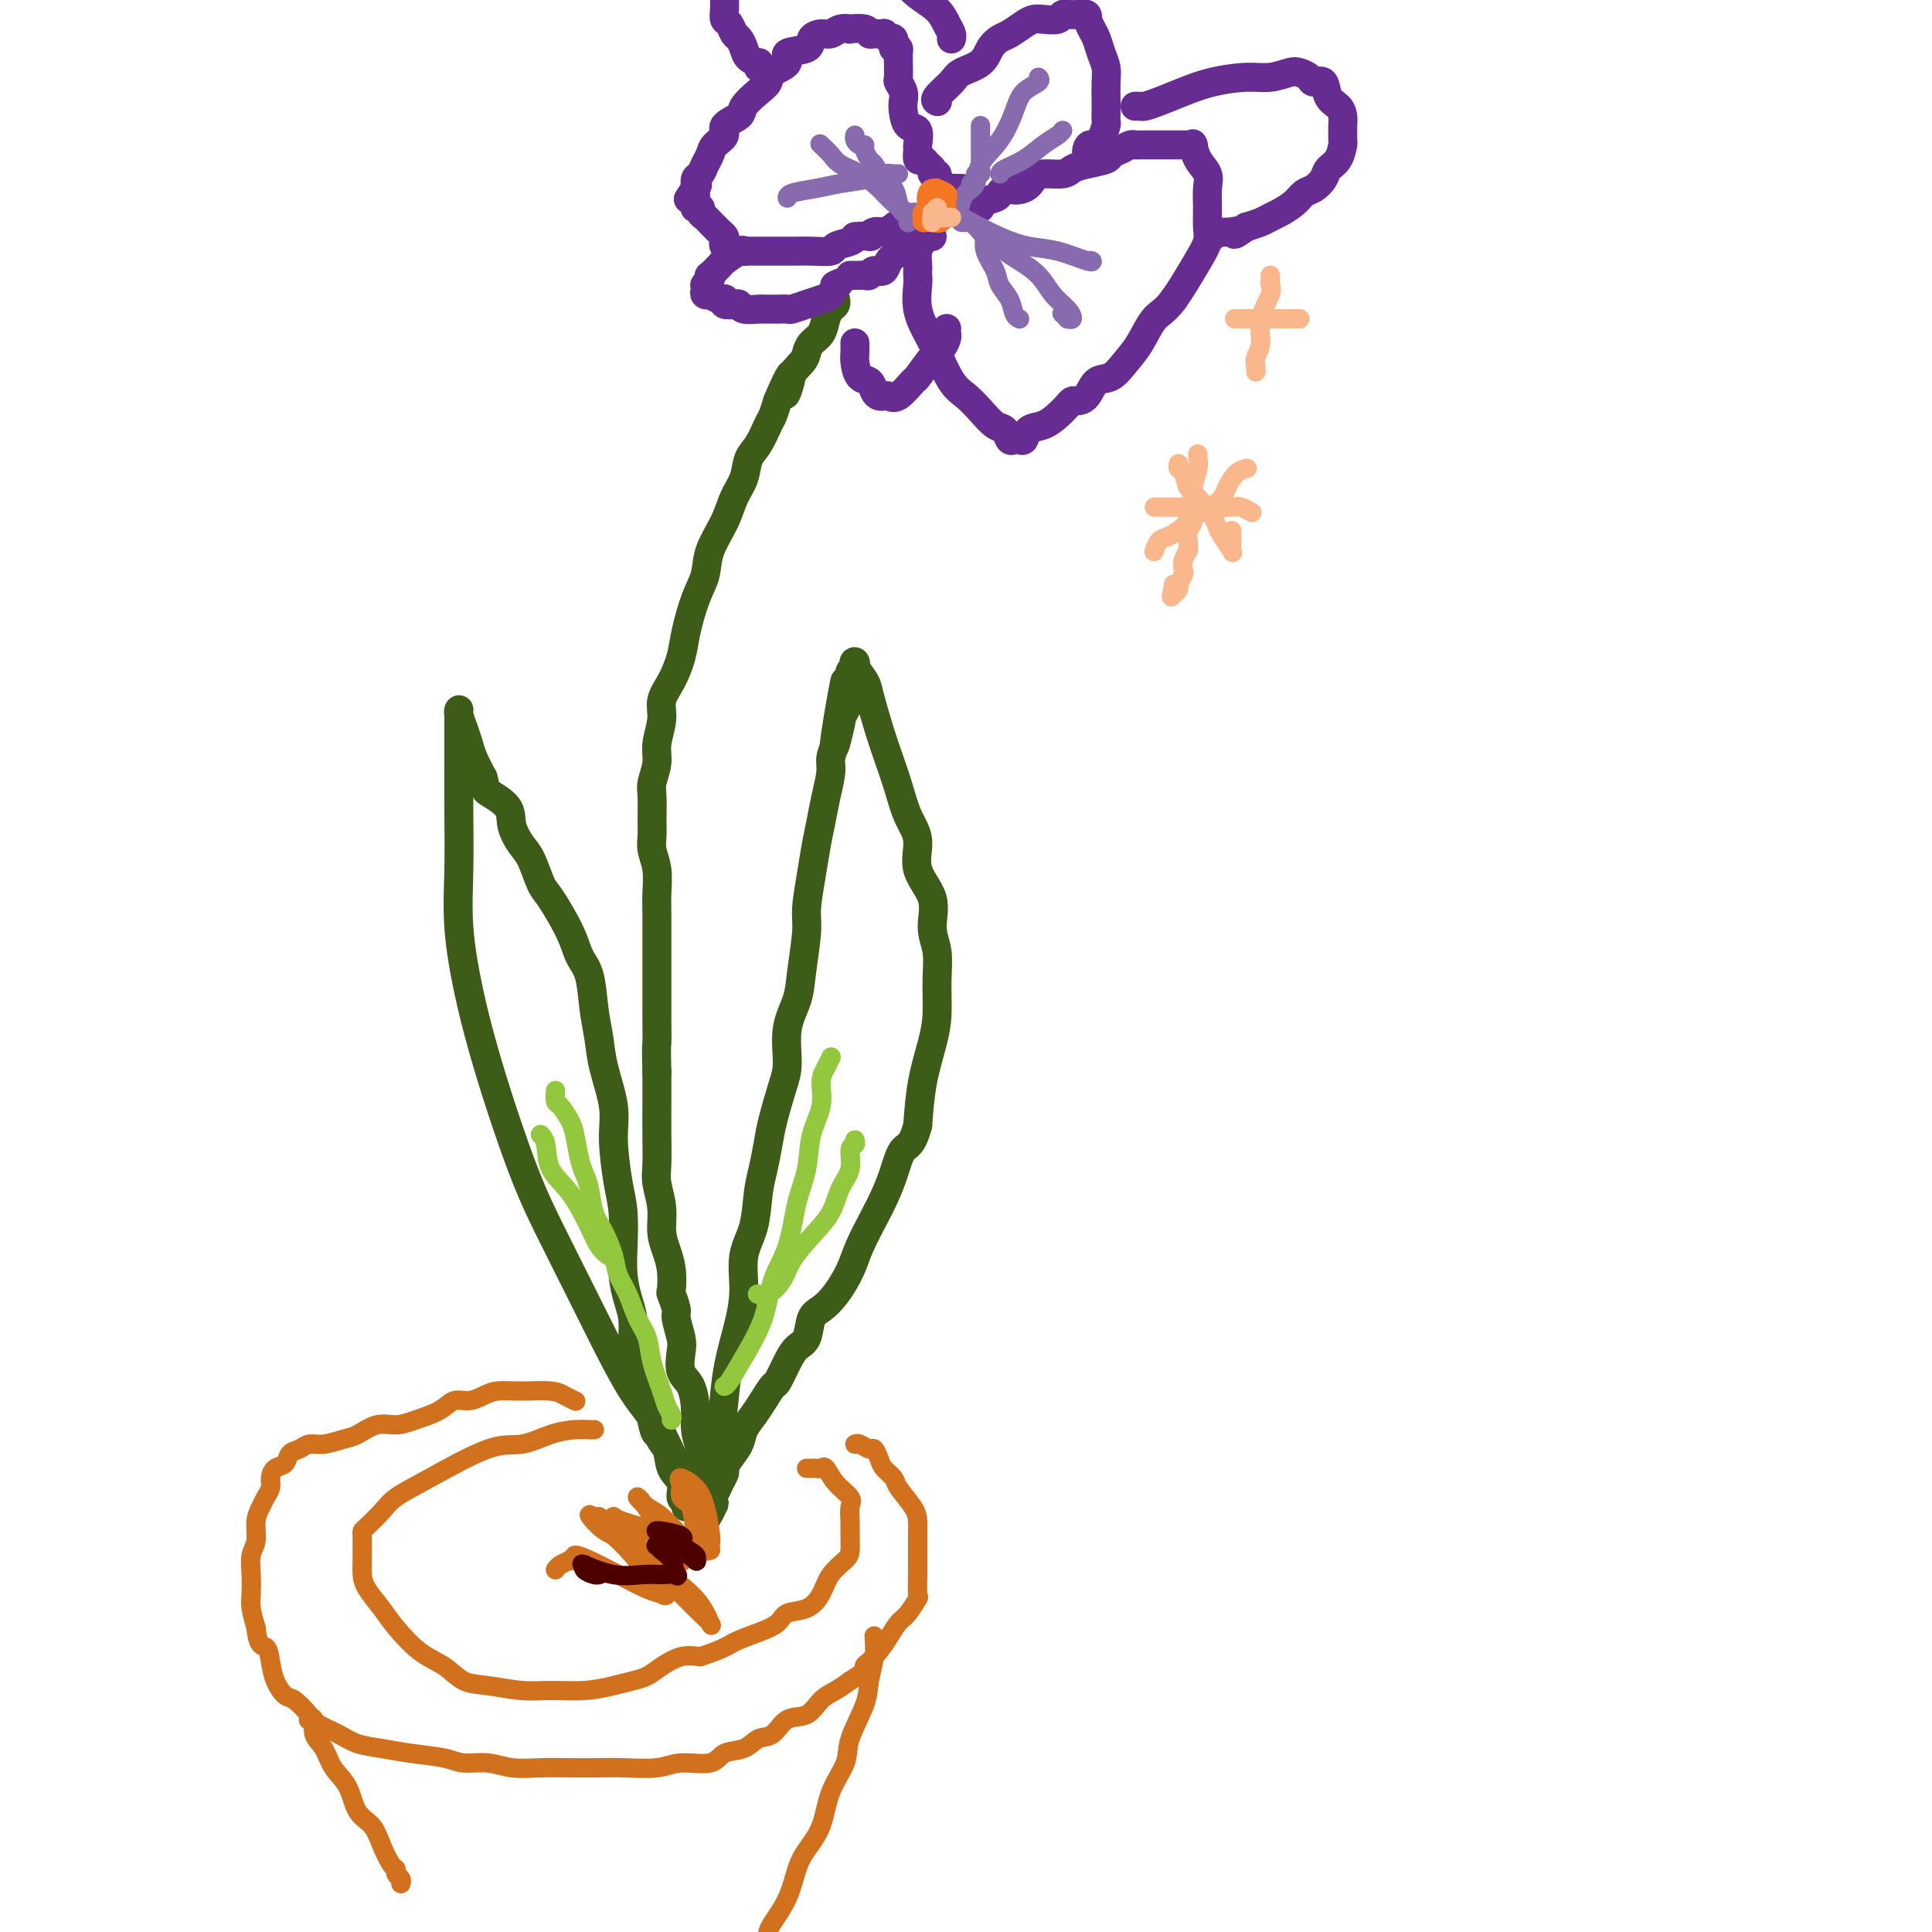 <svg viewBox='0 0 400 400' version='1.1' xmlns='http://www.w3.org/2000/svg' xmlns:xlink='http://www.w3.org/1999/xlink'><g fill='none' stroke='#3D5C18' stroke-width='6' stroke-linecap='round' stroke-linejoin='round'><path d='M145,317c0.001,-0.070 0.002,-0.140 0,0c-0.002,0.140 -0.008,0.489 0,0c0.008,-0.489 0.031,-1.815 0,-3c-0.031,-1.185 -0.114,-2.229 -1,-4c-0.886,-1.771 -2.573,-4.271 -4,-7c-1.427,-2.729 -2.593,-5.689 -4,-8c-1.407,-2.311 -3.053,-3.973 -5,-7c-1.947,-3.027 -4.194,-7.420 -6,-11c-1.806,-3.580 -3.172,-6.347 -5,-10c-1.828,-3.653 -4.117,-8.193 -6,-12c-1.883,-3.807 -3.360,-6.880 -5,-11c-1.640,-4.120 -3.445,-9.286 -5,-14c-1.555,-4.714 -2.862,-8.977 -4,-13c-1.138,-4.023 -2.109,-7.807 -3,-12c-0.891,-4.193 -1.703,-8.795 -2,-13c-0.297,-4.205 -0.080,-8.013 0,-12c0.080,-3.987 0.021,-8.154 0,-12c-0.021,-3.846 -0.005,-7.371 0,-10c0.005,-2.629 0.001,-4.363 0,-6c-0.001,-1.637 0.003,-3.176 0,-4c-0.003,-0.824 -0.012,-0.933 0,-1c0.012,-0.067 0.044,-0.090 0,0c-0.044,0.090 -0.164,0.295 0,1c0.164,0.705 0.611,1.911 1,3c0.389,1.089 0.720,2.063 1,3c0.280,0.937 0.509,1.839 1,3c0.491,1.161 1.246,2.580 2,4'/><path d='M100,161c0.767,2.558 0.183,2.454 1,3c0.817,0.546 3.034,1.743 4,3c0.966,1.257 0.679,2.573 1,4c0.321,1.427 1.248,2.965 2,4c0.752,1.035 1.328,1.568 2,3c0.672,1.432 1.441,3.762 2,5c0.559,1.238 0.909,1.383 2,3c1.091,1.617 2.923,4.707 4,7c1.077,2.293 1.401,3.789 2,5c0.599,1.211 1.475,2.136 2,4c0.525,1.864 0.700,4.668 1,7c0.300,2.332 0.724,4.192 1,6c0.276,1.808 0.403,3.566 1,6c0.597,2.434 1.663,5.546 2,8c0.337,2.454 -0.054,4.252 0,7c0.054,2.748 0.553,6.447 1,9c0.447,2.553 0.841,3.960 1,6c0.159,2.040 0.081,4.714 0,7c-0.081,2.286 -0.165,4.185 0,6c0.165,1.815 0.580,3.547 1,5c0.420,1.453 0.845,2.627 1,4c0.155,1.373 0.041,2.946 0,4c-0.041,1.054 -0.007,1.588 0,2c0.007,0.412 -0.012,0.702 0,1c0.012,0.298 0.055,0.604 0,1c-0.055,0.396 -0.208,0.882 0,1c0.208,0.118 0.777,-0.131 1,0c0.223,0.131 0.101,0.643 0,1c-0.101,0.357 -0.181,0.558 0,1c0.181,0.442 0.623,1.126 1,2c0.377,0.874 0.688,1.937 1,3'/><path d='M134,289c2.340,13.946 2.190,5.311 2,3c-0.190,-2.311 -0.420,1.703 0,4c0.420,2.297 1.489,2.877 2,4c0.511,1.123 0.463,2.788 1,4c0.537,1.212 1.661,1.971 2,3c0.339,1.029 -0.105,2.327 0,3c0.105,0.673 0.759,0.720 1,1c0.241,0.280 0.069,0.794 0,1c-0.069,0.206 -0.034,0.103 0,0'/><path d='M147,312c0.004,0.184 0.008,0.368 0,0c-0.008,-0.368 -0.027,-1.289 0,-2c0.027,-0.711 0.100,-1.212 0,-2c-0.100,-0.788 -0.374,-1.864 0,-4c0.374,-2.136 1.397,-5.331 2,-8c0.603,-2.669 0.787,-4.810 1,-7c0.213,-2.190 0.456,-4.428 1,-7c0.544,-2.572 1.388,-5.478 2,-8c0.612,-2.522 0.990,-4.658 1,-7c0.010,-2.342 -0.348,-4.888 0,-7c0.348,-2.112 1.402,-3.790 2,-6c0.598,-2.210 0.741,-4.951 1,-7c0.259,-2.049 0.634,-3.406 1,-5c0.366,-1.594 0.723,-3.426 1,-5c0.277,-1.574 0.473,-2.892 1,-5c0.527,-2.108 1.384,-5.007 2,-7c0.616,-1.993 0.992,-3.079 1,-5c0.008,-1.921 -0.353,-4.678 0,-7c0.353,-2.322 1.418,-4.209 2,-6c0.582,-1.791 0.681,-3.486 1,-6c0.319,-2.514 0.859,-5.848 1,-8c0.141,-2.152 -0.117,-3.123 0,-5c0.117,-1.877 0.610,-4.659 1,-7c0.390,-2.341 0.678,-4.240 1,-6c0.322,-1.760 0.677,-3.380 1,-5c0.323,-1.620 0.612,-3.238 1,-5c0.388,-1.762 0.874,-3.667 1,-5c0.126,-1.333 -0.107,-2.095 0,-3c0.107,-0.905 0.553,-1.952 1,-3'/><path d='M173,154c3.958,-24.784 0.854,-7.743 0,-2c-0.854,5.743 0.542,0.188 1,-2c0.458,-2.188 -0.020,-1.009 0,-1c0.020,0.009 0.540,-1.153 1,-2c0.460,-0.847 0.859,-1.378 1,-2c0.141,-0.622 0.024,-1.333 0,-2c-0.024,-0.667 0.044,-1.288 0,-2c-0.044,-0.712 -0.201,-1.516 0,-2c0.201,-0.484 0.760,-0.650 1,-1c0.240,-0.350 0.161,-0.885 0,-1c-0.161,-0.115 -0.405,0.190 0,1c0.405,0.810 1.460,2.126 2,3c0.540,0.874 0.567,1.307 1,3c0.433,1.693 1.273,4.646 2,7c0.727,2.354 1.340,4.109 2,6c0.660,1.891 1.365,3.918 2,6c0.635,2.082 1.199,4.219 2,6c0.801,1.781 1.840,3.206 2,5c0.160,1.794 -0.560,3.958 0,6c0.560,2.042 2.399,3.963 3,6c0.601,2.037 -0.037,4.191 0,6c0.037,1.809 0.749,3.275 1,5c0.251,1.725 0.040,3.711 0,6c-0.040,2.289 0.092,4.882 0,7c-0.092,2.118 -0.410,3.763 -1,6c-0.590,2.237 -1.454,5.068 -2,8c-0.546,2.932 -0.773,5.966 -1,9'/><path d='M190,233c-1.204,4.457 -2.213,4.099 -3,5c-0.787,0.901 -1.351,3.061 -2,5c-0.649,1.939 -1.384,3.656 -2,5c-0.616,1.344 -1.113,2.314 -2,4c-0.887,1.686 -2.164,4.088 -3,6c-0.836,1.912 -1.231,3.335 -2,5c-0.769,1.665 -1.911,3.572 -3,5c-1.089,1.428 -2.126,2.376 -3,3c-0.874,0.624 -1.586,0.924 -2,2c-0.414,1.076 -0.530,2.927 -1,4c-0.470,1.073 -1.295,1.368 -2,2c-0.705,0.632 -1.291,1.600 -2,3c-0.709,1.400 -1.542,3.232 -2,4c-0.458,0.768 -0.541,0.474 -1,1c-0.459,0.526 -1.292,1.874 -2,3c-0.708,1.126 -1.290,2.032 -2,3c-0.710,0.968 -1.548,1.999 -2,3c-0.452,1.001 -0.516,1.973 -1,3c-0.484,1.027 -1.386,2.110 -2,3c-0.614,0.890 -0.939,1.586 -1,2c-0.061,0.414 0.141,0.544 0,1c-0.141,0.456 -0.626,1.236 -1,2c-0.374,0.764 -0.636,1.510 -1,2c-0.364,0.490 -0.830,0.722 -1,1c-0.170,0.278 -0.046,0.600 0,1c0.046,0.400 0.012,0.877 0,1c-0.012,0.123 -0.004,-0.108 0,0c0.004,0.108 0.002,0.554 0,1'/><path d='M147,313c-6.648,12.374 -1.766,3.307 0,0c1.766,-3.307 0.418,-0.856 0,0c-0.418,0.856 0.094,0.116 0,-1c-0.094,-1.116 -0.795,-2.607 -1,-4c-0.205,-1.393 0.087,-2.688 0,-4c-0.087,-1.312 -0.553,-2.643 -1,-4c-0.447,-1.357 -0.877,-2.741 -1,-4c-0.123,-1.259 0.059,-2.394 0,-4c-0.059,-1.606 -0.360,-3.684 -1,-5c-0.640,-1.316 -1.621,-1.870 -2,-3c-0.379,-1.130 -0.158,-2.836 0,-4c0.158,-1.164 0.252,-1.787 0,-3c-0.252,-1.213 -0.852,-3.016 -1,-4c-0.148,-0.984 0.154,-1.148 0,-2c-0.154,-0.852 -0.763,-2.394 -1,-3c-0.237,-0.606 -0.101,-0.278 0,-1c0.101,-0.722 0.167,-2.493 0,-4c-0.167,-1.507 -0.567,-2.750 -1,-4c-0.433,-1.250 -0.901,-2.507 -1,-4c-0.099,-1.493 0.170,-3.222 0,-5c-0.170,-1.778 -0.777,-3.603 -1,-5c-0.223,-1.397 -0.060,-2.364 0,-4c0.060,-1.636 0.016,-3.940 0,-6c-0.016,-2.060 -0.005,-3.874 0,-6c0.005,-2.126 0.002,-4.563 0,-7'/><path d='M136,222c-0.155,-6.241 -0.041,-5.342 0,-6c0.041,-0.658 0.011,-2.872 0,-5c-0.011,-2.128 -0.003,-4.171 0,-6c0.003,-1.829 0.002,-3.444 0,-5c-0.002,-1.556 -0.004,-3.053 0,-5c0.004,-1.947 0.015,-4.345 0,-6c-0.015,-1.655 -0.057,-2.566 0,-4c0.057,-1.434 0.212,-3.392 0,-5c-0.212,-1.608 -0.790,-2.866 -1,-4c-0.210,-1.134 -0.052,-2.144 0,-3c0.052,-0.856 -0.001,-1.557 0,-3c0.001,-1.443 0.057,-3.628 0,-5c-0.057,-1.372 -0.227,-1.931 0,-3c0.227,-1.069 0.851,-2.647 1,-4c0.149,-1.353 -0.177,-2.479 0,-4c0.177,-1.521 0.859,-3.436 1,-5c0.141,-1.564 -0.258,-2.777 0,-4c0.258,-1.223 1.173,-2.454 2,-4c0.827,-1.546 1.568,-3.405 2,-5c0.432,-1.595 0.556,-2.925 1,-5c0.444,-2.075 1.207,-4.894 2,-7c0.793,-2.106 1.617,-3.500 2,-5c0.383,-1.500 0.325,-3.105 1,-5c0.675,-1.895 2.081,-4.081 3,-6c0.919,-1.919 1.349,-3.572 2,-5c0.651,-1.428 1.522,-2.633 2,-4c0.478,-1.367 0.562,-2.897 1,-4c0.438,-1.103 1.231,-1.780 2,-3c0.769,-1.220 1.515,-2.982 2,-4c0.485,-1.018 0.710,-1.291 1,-2c0.290,-0.709 0.645,-1.855 1,-3'/><path d='M161,83c4.211,-9.981 2.738,-3.935 2,-2c-0.738,1.935 -0.741,-0.243 0,-2c0.741,-1.757 2.226,-3.093 3,-4c0.774,-0.907 0.837,-1.384 1,-2c0.163,-0.616 0.426,-1.369 1,-2c0.574,-0.631 1.460,-1.139 2,-2c0.540,-0.861 0.733,-2.073 1,-3c0.267,-0.927 0.608,-1.568 1,-2c0.392,-0.432 0.836,-0.655 1,-1c0.164,-0.345 0.047,-0.813 0,-1c-0.047,-0.187 -0.023,-0.094 0,0'/></g>
<g fill='none' stroke='#672C91' stroke-width='6' stroke-linecap='round' stroke-linejoin='round'><path d='M193,49c-0.302,0.051 -0.605,0.102 -1,0c-0.395,-0.102 -0.883,-0.358 -1,0c-0.117,0.358 0.137,1.329 -1,2c-1.137,0.671 -3.667,1.041 -5,2c-1.333,0.959 -1.471,2.506 -2,3c-0.529,0.494 -1.451,-0.064 -2,0c-0.549,0.064 -0.725,0.749 -1,1c-0.275,0.251 -0.648,0.067 -1,0c-0.352,-0.067 -0.683,-0.018 -1,0c-0.317,0.018 -0.621,0.005 -1,0c-0.379,-0.005 -0.833,-0.001 -1,0c-0.167,0.001 -0.048,0.000 0,0c0.048,-0.000 0.024,-0.000 0,0'/><path d='M199,39c-0.024,0.000 -0.048,0.001 0,0c0.048,-0.001 0.168,-0.003 0,0c-0.168,0.003 -0.623,0.012 -1,0c-0.377,-0.012 -0.674,-0.046 -1,0c-0.326,0.046 -0.680,0.171 -1,0c-0.320,-0.171 -0.607,-0.637 -1,-1c-0.393,-0.363 -0.893,-0.622 -1,-1c-0.107,-0.378 0.179,-0.876 0,-1c-0.179,-0.124 -0.822,0.126 -1,0c-0.178,-0.126 0.110,-0.630 0,-1c-0.110,-0.370 -0.618,-0.608 -1,-1c-0.382,-0.392 -0.636,-0.939 -1,-1c-0.364,-0.061 -0.836,0.365 -1,0c-0.164,-0.365 -0.019,-1.519 0,-2c0.019,-0.481 -0.086,-0.289 0,-1c0.086,-0.711 0.364,-2.326 0,-3c-0.364,-0.674 -1.369,-0.409 -2,-1c-0.631,-0.591 -0.887,-2.040 -1,-3c-0.113,-0.960 -0.083,-1.431 0,-2c0.083,-0.569 0.218,-1.238 0,-2c-0.218,-0.762 -0.791,-1.619 -1,-2c-0.209,-0.381 -0.055,-0.288 0,-1c0.055,-0.712 0.012,-2.229 0,-3c-0.012,-0.771 0.007,-0.794 0,-1c-0.007,-0.206 -0.040,-0.594 0,-1c0.040,-0.406 0.154,-0.830 0,-1c-0.154,-0.170 -0.577,-0.085 -1,0'/><path d='M185,10c-0.785,-3.410 -0.247,-1.435 0,-1c0.247,0.435 0.203,-0.668 0,-1c-0.203,-0.332 -0.566,0.108 -1,0c-0.434,-0.108 -0.940,-0.765 -1,-1c-0.060,-0.235 0.326,-0.049 0,0c-0.326,0.049 -1.364,-0.039 -2,0c-0.636,0.039 -0.870,0.206 -1,0c-0.130,-0.206 -0.156,-0.783 -1,-1c-0.844,-0.217 -2.505,-0.073 -3,0c-0.495,0.073 0.175,0.074 0,0c-0.175,-0.074 -1.195,-0.223 -2,0c-0.805,0.223 -1.394,0.818 -2,1c-0.606,0.182 -1.227,-0.050 -2,0c-0.773,0.050 -1.696,0.384 -2,1c-0.304,0.616 0.011,1.516 -1,2c-1.011,0.484 -3.347,0.551 -4,1c-0.653,0.449 0.378,1.279 0,2c-0.378,0.721 -2.165,1.334 -3,2c-0.835,0.666 -0.719,1.386 -1,2c-0.281,0.614 -0.959,1.123 -2,2c-1.041,0.877 -2.443,2.122 -3,3c-0.557,0.878 -0.268,1.390 -1,2c-0.732,0.610 -2.486,1.318 -3,2c-0.514,0.682 0.213,1.338 0,2c-0.213,0.662 -1.367,1.328 -2,2c-0.633,0.672 -0.744,1.349 -1,2c-0.256,0.651 -0.656,1.278 -1,2c-0.344,0.722 -0.631,1.541 -1,2c-0.369,0.459 -0.820,0.560 -1,1c-0.180,0.440 -0.090,1.220 0,2'/><path d='M144,39c-2.939,4.344 -0.788,1.205 0,0c0.788,-1.205 0.211,-0.477 0,0c-0.211,0.477 -0.058,0.702 0,1c0.058,0.298 0.019,0.667 0,1c-0.019,0.333 -0.020,0.628 0,1c0.020,0.372 0.061,0.821 0,1c-0.061,0.179 -0.224,0.090 0,0c0.224,-0.090 0.833,-0.179 1,0c0.167,0.179 -0.110,0.625 0,1c0.110,0.375 0.608,0.678 1,1c0.392,0.322 0.680,0.664 1,1c0.320,0.336 0.672,0.667 1,1c0.328,0.333 0.631,0.667 1,1c0.369,0.333 0.805,0.664 1,1c0.195,0.336 0.148,0.679 0,1c-0.148,0.321 -0.396,0.622 0,1c0.396,0.378 1.437,0.833 2,1c0.563,0.167 0.650,0.045 1,0c0.350,-0.045 0.964,-0.012 1,0c0.036,0.012 -0.507,0.003 0,0c0.507,-0.003 2.062,-0.001 3,0c0.938,0.001 1.257,0.001 2,0c0.743,-0.001 1.909,-0.003 3,0c1.091,0.003 2.107,0.012 3,0c0.893,-0.012 1.665,-0.045 3,0c1.335,0.045 3.234,0.167 4,0c0.766,-0.167 0.398,-0.622 1,-1c0.602,-0.378 2.172,-0.679 3,-1c0.828,-0.321 0.914,-0.660 1,-1'/><path d='M177,49c4.512,-0.400 3.290,0.099 3,0c-0.290,-0.099 0.350,-0.796 1,-1c0.650,-0.204 1.311,0.085 2,0c0.689,-0.085 1.406,-0.544 2,-1c0.594,-0.456 1.066,-0.911 2,-1c0.934,-0.089 2.331,0.186 3,0c0.669,-0.186 0.612,-0.835 1,-1c0.388,-0.165 1.222,0.153 2,0c0.778,-0.153 1.500,-0.777 2,-1c0.500,-0.223 0.778,-0.046 1,0c0.222,0.046 0.388,-0.040 1,0c0.612,0.040 1.669,0.207 2,0c0.331,-0.207 -0.064,-0.787 0,-1c0.064,-0.213 0.589,-0.060 1,0c0.411,0.060 0.709,0.027 1,0c0.291,-0.027 0.575,-0.049 1,0c0.425,0.049 0.993,0.167 1,0c0.007,-0.167 -0.545,-0.619 0,-1c0.545,-0.381 2.187,-0.690 3,-1c0.813,-0.310 0.796,-0.622 1,-1c0.204,-0.378 0.630,-0.822 1,-1c0.370,-0.178 0.685,-0.089 1,0'/><path d='M209,39c5.084,-1.575 1.792,-0.512 1,0c-0.792,0.512 0.914,0.474 2,0c1.086,-0.474 1.552,-1.384 2,-2c0.448,-0.616 0.877,-0.939 2,-1c1.123,-0.061 2.940,0.138 4,0c1.060,-0.138 1.361,-0.614 2,-1c0.639,-0.386 1.614,-0.682 3,-1c1.386,-0.318 3.184,-0.660 4,-1c0.816,-0.340 0.652,-0.680 1,-1c0.348,-0.320 1.210,-0.622 2,-1c0.790,-0.378 1.507,-0.833 2,-1c0.493,-0.167 0.760,-0.045 1,0c0.240,0.045 0.452,0.012 1,0c0.548,-0.012 1.432,-0.003 2,0c0.568,0.003 0.820,0.001 1,0c0.180,-0.001 0.286,-0.000 1,0c0.714,0.000 2.034,0.001 3,0c0.966,-0.001 1.579,-0.003 2,0c0.421,0.003 0.650,0.010 1,0c0.350,-0.010 0.819,-0.036 1,0c0.181,0.036 0.073,0.133 0,0c-0.073,-0.133 -0.110,-0.497 0,0c0.110,0.497 0.369,1.855 1,3c0.631,1.145 1.635,2.077 2,3c0.365,0.923 0.093,1.838 0,3c-0.093,1.162 -0.006,2.573 0,4c0.006,1.427 -0.067,2.871 0,4c0.067,1.129 0.276,1.942 0,3c-0.276,1.058 -1.036,2.362 -2,4c-0.964,1.638 -2.133,3.611 -3,5c-0.867,1.389 -1.434,2.195 -2,3'/><path d='M243,62c-1.846,2.511 -2.959,2.789 -4,4c-1.041,1.211 -2.008,3.354 -3,5c-0.992,1.646 -2.010,2.795 -3,4c-0.990,1.205 -1.953,2.466 -3,3c-1.047,0.534 -2.178,0.342 -3,1c-0.822,0.658 -1.336,2.168 -2,3c-0.664,0.832 -1.479,0.986 -2,1c-0.521,0.014 -0.749,-0.114 -1,0c-0.251,0.114 -0.525,0.469 -1,1c-0.475,0.531 -1.149,1.239 -2,2c-0.851,0.761 -1.877,1.577 -3,2c-1.123,0.423 -2.343,0.455 -3,1c-0.657,0.545 -0.753,1.603 -1,2c-0.247,0.397 -0.646,0.133 -1,0c-0.354,-0.133 -0.664,-0.135 -1,0c-0.336,0.135 -0.698,0.409 -1,0c-0.302,-0.409 -0.545,-1.499 -1,-2c-0.455,-0.501 -1.123,-0.413 -2,-1c-0.877,-0.587 -1.964,-1.849 -3,-3c-1.036,-1.151 -2.022,-2.189 -3,-3c-0.978,-0.811 -1.947,-1.393 -3,-3c-1.053,-1.607 -2.191,-4.237 -3,-6c-0.809,-1.763 -1.289,-2.658 -2,-4c-0.711,-1.342 -1.655,-3.131 -2,-5c-0.345,-1.869 -0.093,-3.817 0,-5c0.093,-1.183 0.028,-1.601 0,-2c-0.028,-0.399 -0.019,-0.778 0,-1c0.019,-0.222 0.046,-0.286 0,-1c-0.046,-0.714 -0.166,-2.077 0,-3c0.166,-0.923 0.619,-1.407 1,-2c0.381,-0.593 0.691,-1.297 1,-2'/><path d='M192,48c0.016,-3.204 0.057,-0.715 0,0c-0.057,0.715 -0.211,-0.344 0,-1c0.211,-0.656 0.788,-0.907 1,-1c0.212,-0.093 0.061,-0.026 0,0c-0.061,0.026 -0.030,0.013 0,0'/><path d='M194,21c0.083,0.036 0.165,0.071 0,0c-0.165,-0.071 -0.578,-0.249 0,-1c0.578,-0.751 2.147,-2.075 3,-3c0.853,-0.925 0.990,-1.451 2,-2c1.010,-0.549 2.893,-1.120 4,-2c1.107,-0.880 1.438,-2.068 2,-3c0.562,-0.932 1.357,-1.609 2,-2c0.643,-0.391 1.136,-0.496 2,-1c0.864,-0.504 2.101,-1.407 3,-2c0.899,-0.593 1.460,-0.877 2,-1c0.540,-0.123 1.057,-0.086 2,0c0.943,0.086 2.311,0.219 3,0c0.689,-0.219 0.700,-0.792 1,-1c0.300,-0.208 0.890,-0.052 1,0c0.110,0.052 -0.258,-0.002 0,0c0.258,0.002 1.144,0.059 2,0c0.856,-0.059 1.682,-0.235 2,0c0.318,0.235 0.126,0.881 0,1c-0.126,0.119 -0.188,-0.288 0,0c0.188,0.288 0.625,1.272 1,2c0.375,0.728 0.689,1.200 1,2c0.311,0.800 0.619,1.929 1,3c0.381,1.071 0.834,2.084 1,3c0.166,0.916 0.045,1.735 0,3c-0.045,1.265 -0.015,2.974 0,4c0.015,1.026 0.014,1.368 0,2c-0.014,0.632 -0.042,1.555 0,2c0.042,0.445 0.155,0.413 0,1c-0.155,0.587 -0.577,1.794 -1,3'/><path d='M228,29c-0.547,2.498 -1.413,1.243 -2,1c-0.587,-0.243 -0.893,0.527 -1,1c-0.107,0.473 -0.015,0.649 0,1c0.015,0.351 -0.048,0.878 0,1c0.048,0.122 0.205,-0.159 0,0c-0.205,0.159 -0.773,0.760 -1,1c-0.227,0.240 -0.114,0.120 0,0'/><path d='M235,22c0.369,-0.018 0.739,-0.036 1,0c0.261,0.036 0.414,0.125 1,0c0.586,-0.125 1.604,-0.463 3,-1c1.396,-0.537 3.168,-1.272 5,-2c1.832,-0.728 3.722,-1.450 6,-2c2.278,-0.550 4.943,-0.929 7,-1c2.057,-0.071 3.506,0.168 5,0c1.494,-0.168 3.034,-0.741 4,-1c0.966,-0.259 1.357,-0.203 2,0c0.643,0.203 1.538,0.554 2,1c0.462,0.446 0.492,0.987 1,1c0.508,0.013 1.495,-0.501 2,0c0.505,0.501 0.528,2.017 1,3c0.472,0.983 1.394,1.433 2,2c0.606,0.567 0.895,1.249 1,2c0.105,0.751 0.026,1.570 0,2c-0.026,0.430 0.000,0.471 0,1c-0.000,0.529 -0.027,1.545 0,2c0.027,0.455 0.106,0.349 0,1c-0.106,0.651 -0.399,2.057 -1,3c-0.601,0.943 -1.511,1.421 -2,2c-0.489,0.579 -0.557,1.258 -1,2c-0.443,0.742 -1.259,1.547 -2,2c-0.741,0.453 -1.405,0.555 -2,1c-0.595,0.445 -1.121,1.232 -2,2c-0.879,0.768 -2.112,1.515 -3,2c-0.888,0.485 -1.431,0.707 -2,1c-0.569,0.293 -1.162,0.655 -2,1c-0.838,0.345 -1.919,0.672 -3,1'/><path d='M258,47c-3.382,2.393 -2.335,1.377 -2,1c0.335,-0.377 -0.040,-0.115 -1,0c-0.960,0.115 -2.505,0.082 -3,0c-0.495,-0.082 0.059,-0.214 0,0c-0.059,0.214 -0.731,0.776 -1,1c-0.269,0.224 -0.134,0.112 0,0'/><path d='M197,8c-0.021,0.072 -0.043,0.144 0,0c0.043,-0.144 0.150,-0.503 0,-1c-0.150,-0.497 -0.556,-1.133 -1,-2c-0.444,-0.867 -0.927,-1.964 -2,-3c-1.073,-1.036 -2.735,-2.010 -4,-3c-1.265,-0.990 -2.132,-1.995 -3,-3'/><path d='M150,-1c-0.000,-0.125 -0.001,-0.251 0,0c0.001,0.251 0.003,0.878 0,1c-0.003,0.122 -0.012,-0.262 0,0c0.012,0.262 0.045,1.169 0,2c-0.045,0.831 -0.166,1.588 0,2c0.166,0.412 0.621,0.481 1,1c0.379,0.519 0.684,1.488 1,2c0.316,0.512 0.645,0.567 1,1c0.355,0.433 0.736,1.244 1,2c0.264,0.756 0.410,1.457 1,2c0.590,0.543 1.622,0.929 2,1c0.378,0.071 0.102,-0.173 0,0c-0.102,0.173 -0.029,0.764 0,1c0.029,0.236 0.015,0.118 0,0'/><path d='M154,52c0.026,0.057 0.052,0.114 0,0c-0.052,-0.114 -0.182,-0.399 -1,0c-0.818,0.399 -2.323,1.483 -3,2c-0.677,0.517 -0.525,0.468 -1,1c-0.475,0.532 -1.577,1.644 -2,2c-0.423,0.356 -0.165,-0.046 0,0c0.165,0.046 0.239,0.538 0,1c-0.239,0.462 -0.792,0.895 -1,1c-0.208,0.105 -0.072,-0.116 0,0c0.072,0.116 0.078,0.571 0,1c-0.078,0.429 -0.242,0.833 0,1c0.242,0.167 0.888,0.096 1,0c0.112,-0.096 -0.312,-0.218 0,0c0.312,0.218 1.358,0.777 2,1c0.642,0.223 0.879,0.111 1,0c0.121,-0.111 0.124,-0.222 0,0c-0.124,0.222 -0.376,0.778 0,1c0.376,0.222 1.381,0.112 2,0c0.619,-0.112 0.852,-0.226 1,0c0.148,0.226 0.209,0.793 1,1c0.791,0.207 2.310,0.055 3,0c0.690,-0.055 0.550,-0.014 1,0c0.450,0.014 1.488,0.001 2,0c0.512,-0.001 0.497,0.011 1,0c0.503,-0.011 1.525,-0.044 2,0c0.475,0.044 0.404,0.164 1,0c0.596,-0.164 1.861,-0.611 3,-1c1.139,-0.389 2.153,-0.720 3,-1c0.847,-0.280 1.528,-0.509 2,-1c0.472,-0.491 0.736,-1.246 1,-2'/><path d='M173,59c1.556,-0.778 0.444,-0.222 0,0c-0.444,0.222 -0.222,0.111 0,0'/><path d='M177,71c0.001,0.443 0.002,0.886 0,1c-0.002,0.114 -0.008,-0.101 0,0c0.008,0.101 0.030,0.517 0,1c-0.030,0.483 -0.110,1.033 0,2c0.110,0.967 0.411,2.350 1,3c0.589,0.650 1.467,0.566 2,1c0.533,0.434 0.722,1.387 1,2c0.278,0.613 0.646,0.885 1,1c0.354,0.115 0.695,0.073 1,0c0.305,-0.073 0.575,-0.177 1,0c0.425,0.177 1.006,0.634 2,0c0.994,-0.634 2.400,-2.359 3,-3c0.600,-0.641 0.396,-0.199 1,-1c0.604,-0.801 2.018,-2.845 3,-4c0.982,-1.155 1.531,-1.420 2,-2c0.469,-0.580 0.858,-1.475 1,-2c0.142,-0.525 0.038,-0.680 0,-1c-0.038,-0.320 -0.011,-0.806 0,-1c0.011,-0.194 0.005,-0.097 0,0'/></g>
<g fill='none' stroke='#886AAE' stroke-width='4' stroke-linecap='round' stroke-linejoin='round'><path d='M190,44c-0.383,-0.042 -0.765,-0.084 -1,0c-0.235,0.084 -0.321,0.293 -1,0c-0.679,-0.293 -1.949,-1.089 -3,-2c-1.051,-0.911 -1.883,-1.936 -3,-3c-1.117,-1.064 -2.520,-2.166 -4,-3c-1.480,-0.834 -3.036,-1.399 -4,-2c-0.964,-0.601 -1.337,-1.239 -2,-2c-0.663,-0.761 -1.618,-1.646 -2,-2c-0.382,-0.354 -0.191,-0.177 0,0'/><path d='M188,46c0.006,0.080 0.013,0.160 0,0c-0.013,-0.160 -0.044,-0.561 0,-1c0.044,-0.439 0.163,-0.915 0,-1c-0.163,-0.085 -0.607,0.220 -1,0c-0.393,-0.220 -0.735,-0.966 -1,-2c-0.265,-1.034 -0.452,-2.356 -1,-3c-0.548,-0.644 -1.457,-0.610 -2,-1c-0.543,-0.390 -0.719,-1.205 -1,-2c-0.281,-0.795 -0.666,-1.571 -1,-2c-0.334,-0.429 -0.615,-0.510 -1,-1c-0.385,-0.490 -0.874,-1.389 -1,-2c-0.126,-0.611 0.110,-0.934 0,-1c-0.110,-0.066 -0.566,0.127 -1,0c-0.434,-0.127 -0.848,-0.573 -1,-1c-0.152,-0.427 -0.044,-0.836 0,-1c0.044,-0.164 0.022,-0.082 0,0'/><path d='M186,36c-0.470,-0.006 -0.940,-0.013 -1,0c-0.060,0.013 0.289,0.045 0,0c-0.289,-0.045 -1.216,-0.167 -2,0c-0.784,0.167 -1.426,0.623 -3,1c-1.574,0.377 -4.082,0.675 -6,1c-1.918,0.325 -3.246,0.675 -5,1c-1.754,0.325 -3.934,0.623 -5,1c-1.066,0.377 -1.018,0.832 -1,1c0.018,0.168 0.005,0.048 0,0c-0.005,-0.048 -0.003,-0.024 0,0'/><path d='M199,42c-0.054,0.190 -0.107,0.381 0,0c0.107,-0.381 0.375,-1.333 1,-2c0.625,-0.667 1.608,-1.050 2,-2c0.392,-0.950 0.193,-2.468 1,-4c0.807,-1.532 2.619,-3.080 4,-5c1.381,-1.920 2.331,-4.213 3,-6c0.669,-1.787 1.055,-3.067 2,-4c0.945,-0.933 2.447,-1.521 3,-2c0.553,-0.479 0.158,-0.851 0,-1c-0.158,-0.149 -0.079,-0.074 0,0'/><path d='M201,38c0.453,-0.304 0.906,-0.608 1,-1c0.094,-0.392 -0.171,-0.871 0,-1c0.171,-0.129 0.778,0.092 1,0c0.222,-0.092 0.060,-0.497 0,-1c-0.060,-0.503 -0.016,-1.105 0,-2c0.016,-0.895 0.004,-2.082 0,-3c-0.004,-0.918 -0.001,-1.566 0,-2c0.001,-0.434 0.000,-0.652 0,-1c-0.000,-0.348 -0.000,-0.824 0,-1c0.000,-0.176 0.000,-0.050 0,0c-0.000,0.050 -0.000,0.025 0,0'/><path d='M207,36c0.069,-0.273 0.138,-0.546 1,-1c0.862,-0.454 2.518,-1.088 4,-2c1.482,-0.912 2.789,-2.100 4,-3c1.211,-0.900 2.326,-1.512 3,-2c0.674,-0.488 0.907,-0.854 1,-1c0.093,-0.146 0.047,-0.073 0,0'/><path d='M196,44c-0.317,-0.103 -0.635,-0.206 0,0c0.635,0.206 2.222,0.722 3,1c0.778,0.278 0.748,0.317 2,1c1.252,0.683 3.786,2.011 6,3c2.214,0.989 4.106,1.638 6,2c1.894,0.362 3.789,0.437 6,1c2.211,0.563 4.737,1.615 6,2c1.263,0.385 1.263,0.104 1,0c-0.263,-0.104 -0.789,-0.030 -1,0c-0.211,0.030 -0.105,0.015 0,0'/><path d='M199,46c0.369,0.058 0.739,0.117 1,0c0.261,-0.117 0.414,-0.408 1,0c0.586,0.408 1.606,1.515 2,2c0.394,0.485 0.163,0.349 1,1c0.837,0.651 2.742,2.089 4,3c1.258,0.911 1.869,1.295 3,2c1.131,0.705 2.782,1.730 4,3c1.218,1.270 2.002,2.786 3,4c0.998,1.214 2.211,2.125 3,3c0.789,0.875 1.153,1.712 1,2c-0.153,0.288 -0.825,0.026 -1,0c-0.175,-0.026 0.145,0.185 0,0c-0.145,-0.185 -0.756,-0.767 -1,-1c-0.244,-0.233 -0.122,-0.116 0,0'/><path d='M204,48c-0.015,0.486 -0.030,0.973 0,1c0.030,0.027 0.106,-0.405 0,0c-0.106,0.405 -0.394,1.646 0,3c0.394,1.354 1.468,2.822 2,4c0.532,1.178 0.521,2.067 1,3c0.479,0.933 1.449,1.910 2,3c0.551,1.090 0.684,2.292 1,3c0.316,0.708 0.816,0.921 1,1c0.184,0.079 0.053,0.022 0,0c-0.053,-0.022 -0.026,-0.011 0,0'/></g>
<g fill='none' stroke='#93C83E' stroke-width='4' stroke-linecap='round' stroke-linejoin='round'><path d='M139,294c0.098,-0.248 0.196,-0.495 0,-1c-0.196,-0.505 -0.685,-1.267 -1,-2c-0.315,-0.733 -0.454,-1.438 -1,-3c-0.546,-1.562 -1.498,-3.982 -2,-6c-0.502,-2.018 -0.553,-3.634 -1,-5c-0.447,-1.366 -1.288,-2.483 -2,-4c-0.712,-1.517 -1.294,-3.433 -2,-5c-0.706,-1.567 -1.537,-2.786 -2,-4c-0.463,-1.214 -0.558,-2.422 -1,-4c-0.442,-1.578 -1.232,-3.526 -2,-5c-0.768,-1.474 -1.516,-2.474 -2,-4c-0.484,-1.526 -0.706,-3.576 -1,-5c-0.294,-1.424 -0.660,-2.221 -1,-3c-0.340,-0.779 -0.655,-1.541 -1,-3c-0.345,-1.459 -0.719,-3.614 -1,-5c-0.281,-1.386 -0.467,-2.004 -1,-3c-0.533,-0.996 -1.411,-2.370 -2,-3c-0.589,-0.630 -0.889,-0.516 -1,-1c-0.111,-0.484 -0.032,-1.567 0,-2c0.032,-0.433 0.016,-0.217 0,0'/><path d='M127,260c-0.233,0.154 -0.465,0.307 -1,0c-0.535,-0.307 -1.372,-1.076 -2,-2c-0.628,-0.924 -1.048,-2.003 -2,-4c-0.952,-1.997 -2.438,-4.914 -4,-7c-1.563,-2.086 -3.202,-3.343 -4,-5c-0.798,-1.657 -0.753,-3.715 -1,-5c-0.247,-1.285 -0.785,-1.796 -1,-2c-0.215,-0.204 -0.108,-0.102 0,0'/><path d='M150,287c-0.052,0.012 -0.104,0.024 0,0c0.104,-0.024 0.363,-0.084 1,-1c0.637,-0.916 1.651,-2.687 3,-5c1.349,-2.313 3.034,-5.169 4,-8c0.966,-2.831 1.213,-5.638 2,-8c0.787,-2.362 2.113,-4.279 3,-7c0.887,-2.721 1.333,-6.244 2,-9c0.667,-2.756 1.555,-4.744 2,-7c0.445,-2.256 0.449,-4.780 1,-7c0.551,-2.220 1.650,-4.136 2,-6c0.350,-1.864 -0.050,-3.676 0,-5c0.050,-1.324 0.549,-2.159 1,-3c0.451,-0.841 0.852,-1.688 1,-2c0.148,-0.312 0.042,-0.089 0,0c-0.042,0.089 -0.021,0.045 0,0'/><path d='M157,268c-0.145,-0.067 -0.290,-0.134 0,0c0.290,0.134 1.016,0.470 2,0c0.984,-0.470 2.227,-1.746 3,-3c0.773,-1.254 1.077,-2.487 2,-4c0.923,-1.513 2.467,-3.306 4,-5c1.533,-1.694 3.056,-3.290 4,-5c0.944,-1.710 1.311,-3.534 2,-5c0.689,-1.466 1.701,-2.575 2,-4c0.299,-1.425 -0.116,-3.165 0,-4c0.116,-0.835 0.762,-0.763 1,-1c0.238,-0.237 0.068,-0.782 0,-1c-0.068,-0.218 -0.034,-0.109 0,0'/></g>
<g fill='none' stroke='#D2711D' stroke-width='4' stroke-linecap='round' stroke-linejoin='round'><path d='M123,296c0.052,-0.004 0.105,-0.007 0,0c-0.105,0.007 -0.366,0.025 -1,0c-0.634,-0.025 -1.641,-0.093 -3,0c-1.359,0.093 -3.071,0.345 -5,1c-1.929,0.655 -4.077,1.711 -6,2c-1.923,0.289 -3.622,-0.189 -7,1c-3.378,1.189 -8.436,4.045 -12,6c-3.564,1.955 -5.634,3.010 -7,4c-1.366,0.990 -2.026,1.917 -3,3c-0.974,1.083 -2.261,2.324 -3,3c-0.739,0.676 -0.930,0.789 -1,1c-0.070,0.211 -0.017,0.520 0,1c0.017,0.480 -0.000,1.132 0,2c0.000,0.868 0.018,1.952 0,3c-0.018,1.048 -0.071,2.059 0,3c0.071,0.941 0.266,1.812 1,3c0.734,1.188 2.008,2.693 3,4c0.992,1.307 1.701,2.416 3,4c1.299,1.584 3.189,3.644 5,5c1.811,1.356 3.542,2.009 5,3c1.458,0.991 2.643,2.319 4,3c1.357,0.681 2.887,0.716 5,1c2.113,0.284 4.810,0.819 7,1c2.190,0.181 3.874,0.008 6,0c2.126,-0.008 4.693,0.150 7,0c2.307,-0.150 4.353,-0.608 6,-1c1.647,-0.392 2.894,-0.718 4,-1c1.106,-0.282 2.070,-0.519 3,-1c0.930,-0.481 1.827,-1.206 3,-2c1.173,-0.794 2.621,-1.655 4,-2c1.379,-0.345 2.690,-0.172 4,0'/><path d='M145,343c5.055,-1.665 5.693,-2.329 7,-3c1.307,-0.671 3.285,-1.351 5,-2c1.715,-0.649 3.168,-1.269 4,-2c0.832,-0.731 1.042,-1.575 2,-2c0.958,-0.425 2.663,-0.431 4,-1c1.337,-0.569 2.306,-1.703 3,-3c0.694,-1.297 1.114,-2.759 2,-4c0.886,-1.241 2.237,-2.262 3,-3c0.763,-0.738 0.939,-1.194 1,-2c0.061,-0.806 0.007,-1.961 0,-3c-0.007,-1.039 0.034,-1.960 0,-3c-0.034,-1.040 -0.141,-2.198 0,-3c0.141,-0.802 0.532,-1.248 0,-2c-0.532,-0.752 -1.988,-1.809 -3,-3c-1.012,-1.191 -1.581,-2.515 -2,-3c-0.419,-0.485 -0.687,-0.130 -1,0c-0.313,0.130 -0.672,0.035 -1,0c-0.328,-0.035 -0.624,-0.009 -1,0c-0.376,0.009 -0.832,0.003 -1,0c-0.168,-0.003 -0.048,-0.001 0,0c0.048,0.001 0.024,0.000 0,0'/><path d='M119,290c0.175,0.082 0.349,0.165 0,0c-0.349,-0.165 -1.223,-0.577 -2,-1c-0.777,-0.423 -1.457,-0.855 -3,-1c-1.543,-0.145 -3.950,-0.002 -6,0c-2.050,0.002 -3.744,-0.137 -5,0c-1.256,0.137 -2.075,0.551 -3,1c-0.925,0.449 -1.955,0.934 -3,1c-1.045,0.066 -2.106,-0.285 -3,0c-0.894,0.285 -1.622,1.208 -3,2c-1.378,0.792 -3.407,1.455 -5,2c-1.593,0.545 -2.751,0.973 -4,1c-1.249,0.027 -2.589,-0.348 -4,0c-1.411,0.348 -2.891,1.417 -4,2c-1.109,0.583 -1.845,0.680 -3,1c-1.155,0.320 -2.728,0.863 -4,1c-1.272,0.137 -2.242,-0.133 -3,0c-0.758,0.133 -1.303,0.669 -2,1c-0.697,0.331 -1.545,0.459 -2,1c-0.455,0.541 -0.517,1.496 -1,2c-0.483,0.504 -1.386,0.557 -2,1c-0.614,0.443 -0.939,1.275 -1,2c-0.061,0.725 0.142,1.342 0,2c-0.142,0.658 -0.630,1.358 -1,2c-0.370,0.642 -0.621,1.227 -1,2c-0.379,0.773 -0.886,1.733 -1,3c-0.114,1.267 0.165,2.841 0,4c-0.165,1.159 -0.773,1.902 -1,3c-0.227,1.098 -0.071,2.552 0,4c0.071,1.448 0.058,2.890 0,4c-0.058,1.110 -0.159,1.889 0,3c0.159,1.111 0.580,2.556 1,4'/><path d='M53,337c0.401,4.180 1.405,3.629 2,4c0.595,0.371 0.783,1.664 1,3c0.217,1.336 0.465,2.714 1,4c0.535,1.286 1.357,2.480 2,3c0.643,0.520 1.108,0.367 2,1c0.892,0.633 2.211,2.053 3,3c0.789,0.947 1.047,1.420 2,2c0.953,0.580 2.601,1.269 4,2c1.399,0.731 2.550,1.506 4,2c1.450,0.494 3.198,0.706 5,1c1.802,0.294 3.656,0.671 6,1c2.344,0.329 5.178,0.610 7,1c1.822,0.390 2.631,0.889 4,1c1.369,0.111 3.296,-0.166 5,0c1.704,0.166 3.183,0.776 5,1c1.817,0.224 3.970,0.061 6,0c2.030,-0.061 3.937,-0.021 6,0c2.063,0.021 4.282,0.022 6,0c1.718,-0.022 2.934,-0.065 5,0c2.066,0.065 4.983,0.240 7,0c2.017,-0.240 3.134,-0.895 5,-1c1.866,-0.105 4.481,0.339 6,0c1.519,-0.339 1.942,-1.461 3,-2c1.058,-0.539 2.751,-0.496 4,-1c1.249,-0.504 2.053,-1.556 3,-2c0.947,-0.444 2.038,-0.279 3,-1c0.962,-0.721 1.794,-2.329 3,-3c1.206,-0.671 2.787,-0.407 4,-1c1.213,-0.593 2.057,-2.044 3,-3c0.943,-0.956 1.984,-1.416 3,-2c1.016,-0.584 2.008,-1.292 3,-2'/><path d='M176,348c5.086,-3.241 3.302,-2.845 3,-3c-0.302,-0.155 0.879,-0.862 2,-2c1.121,-1.138 2.181,-2.708 3,-4c0.819,-1.292 1.396,-2.307 2,-3c0.604,-0.693 1.234,-1.063 2,-2c0.766,-0.937 1.669,-2.442 2,-3c0.331,-0.558 0.088,-0.169 0,-1c-0.088,-0.831 -0.023,-2.883 0,-4c0.023,-1.117 0.005,-1.298 0,-2c-0.005,-0.702 0.002,-1.925 0,-3c-0.002,-1.075 -0.013,-2.003 0,-3c0.013,-0.997 0.049,-2.063 0,-3c-0.049,-0.937 -0.184,-1.745 -1,-3c-0.816,-1.255 -2.313,-2.957 -3,-4c-0.687,-1.043 -0.564,-1.427 -1,-2c-0.436,-0.573 -1.430,-1.334 -2,-2c-0.570,-0.666 -0.717,-1.236 -1,-2c-0.283,-0.764 -0.703,-1.721 -1,-2c-0.297,-0.279 -0.471,0.121 -1,0c-0.529,-0.121 -1.412,-0.763 -2,-1c-0.588,-0.237 -0.882,-0.068 -1,0c-0.118,0.068 -0.059,0.034 0,0'/><path d='M64,356c-0.127,0.074 -0.253,0.147 0,0c0.253,-0.147 0.887,-0.516 1,0c0.113,0.516 -0.294,1.916 0,3c0.294,1.084 1.290,1.850 2,3c0.710,1.150 1.135,2.684 2,4c0.865,1.316 2.172,2.416 3,4c0.828,1.584 1.179,3.653 2,5c0.821,1.347 2.114,1.972 3,3c0.886,1.028 1.366,2.460 2,4c0.634,1.540 1.424,3.187 2,4c0.576,0.813 0.939,0.792 1,1c0.061,0.208 -0.179,0.643 0,1c0.179,0.357 0.779,0.635 1,1c0.221,0.365 0.063,0.819 0,1c-0.063,0.181 -0.032,0.091 0,0'/><path d='M181,339c0.008,0.088 0.015,0.176 0,0c-0.015,-0.176 -0.054,-0.617 0,0c0.054,0.617 0.199,2.291 0,4c-0.199,1.709 -0.743,3.452 -1,5c-0.257,1.548 -0.228,2.902 -1,5c-0.772,2.098 -2.346,4.939 -3,7c-0.654,2.061 -0.388,3.343 -1,5c-0.612,1.657 -2.102,3.688 -3,6c-0.898,2.312 -1.204,4.906 -2,7c-0.796,2.094 -2.084,3.688 -3,5c-0.916,1.312 -1.462,2.341 -2,4c-0.538,1.659 -1.068,3.947 -2,6c-0.932,2.053 -2.266,3.872 -3,5c-0.734,1.128 -0.867,1.564 -1,2'/><path d='M134,317c-0.208,-0.067 -0.416,-0.134 0,0c0.416,0.134 1.457,0.469 2,1c0.543,0.531 0.589,1.258 1,2c0.411,0.742 1.186,1.500 2,2c0.814,0.500 1.666,0.742 2,1c0.334,0.258 0.150,0.532 0,0c-0.150,-0.532 -0.266,-1.871 -1,-3c-0.734,-1.129 -2.086,-2.047 -3,-3c-0.914,-0.953 -1.389,-1.939 -2,-3c-0.611,-1.061 -1.358,-2.195 -2,-3c-0.642,-0.805 -1.181,-1.280 -1,-1c0.181,0.280 1.081,1.315 2,2c0.919,0.685 1.858,1.019 3,2c1.142,0.981 2.489,2.610 4,4c1.511,1.390 3.187,2.543 4,3c0.813,0.457 0.763,0.218 1,0c0.237,-0.218 0.760,-0.417 1,-1c0.240,-0.583 0.197,-1.551 0,-3c-0.197,-1.449 -0.548,-3.378 -1,-5c-0.452,-1.622 -1.006,-2.937 -2,-4c-0.994,-1.063 -2.427,-1.875 -3,-2c-0.573,-0.125 -0.287,0.438 0,1'/><path d='M141,307c-0.744,-0.942 -0.102,-0.796 0,0c0.102,0.796 -0.334,2.241 0,3c0.334,0.759 1.439,0.831 2,2c0.561,1.169 0.578,3.437 1,5c0.422,1.563 1.248,2.423 2,3c0.752,0.577 1.428,0.870 1,1c-0.428,0.130 -1.961,0.097 -3,0c-1.039,-0.097 -1.583,-0.260 -3,-1c-1.417,-0.740 -3.707,-2.059 -6,-3c-2.293,-0.941 -4.588,-1.506 -6,-2c-1.412,-0.494 -1.942,-0.917 -2,-1c-0.058,-0.083 0.356,0.175 1,1c0.644,0.825 1.519,2.219 3,4c1.481,1.781 3.569,3.951 6,6c2.431,2.049 5.204,3.978 7,6c1.796,2.022 2.613,4.137 3,5c0.387,0.863 0.343,0.473 0,0c-0.343,-0.473 -0.985,-1.029 -2,-2c-1.015,-0.971 -2.401,-2.356 -4,-4c-1.599,-1.644 -3.409,-3.548 -6,-6c-2.591,-2.452 -5.963,-5.451 -8,-7c-2.037,-1.549 -2.741,-1.648 -3,-2c-0.259,-0.352 -0.074,-0.958 0,-1c0.074,-0.042 0.037,0.479 0,1'/><path d='M124,315c-3.685,-3.091 -1.398,-0.320 0,1c1.398,1.320 1.906,1.187 3,2c1.094,0.813 2.772,2.572 4,4c1.228,1.428 2.005,2.527 3,4c0.995,1.473 2.207,3.322 3,4c0.793,0.678 1.165,0.187 1,0c-0.165,-0.187 -0.869,-0.071 -1,0c-0.131,0.071 0.311,0.095 0,0c-0.311,-0.095 -1.375,-0.309 -3,-1c-1.625,-0.691 -3.813,-1.859 -6,-3c-2.187,-1.141 -4.374,-2.254 -6,-3c-1.626,-0.746 -2.691,-1.125 -3,-1c-0.309,0.125 0.138,0.755 0,1c-0.138,0.245 -0.860,0.104 -1,0c-0.140,-0.104 0.303,-0.172 0,0c-0.303,0.172 -1.351,0.585 -2,1c-0.649,0.415 -0.900,0.833 -1,1c-0.100,0.167 -0.050,0.084 0,0'/></g>
<g fill='none' stroke='#4E0000' stroke-width='4' stroke-linecap='round' stroke-linejoin='round'><path d='M141,319c0.031,-0.022 0.061,-0.044 0,0c-0.061,0.044 -0.214,0.155 0,0c0.214,-0.155 0.795,-0.575 0,-1c-0.795,-0.425 -2.965,-0.854 -4,-1c-1.035,-0.146 -0.935,-0.008 -1,0c-0.065,0.008 -0.295,-0.114 0,0c0.295,0.114 1.115,0.463 2,1c0.885,0.537 1.836,1.262 3,2c1.164,0.738 2.541,1.490 3,2c0.459,0.510 0.000,0.778 0,1c-0.000,0.222 0.458,0.399 0,0c-0.458,-0.399 -1.834,-1.372 -3,-2c-1.166,-0.628 -2.124,-0.910 -3,-1c-0.876,-0.090 -1.671,0.012 -2,0c-0.329,-0.012 -0.191,-0.136 0,0c0.191,0.136 0.435,0.534 1,1c0.565,0.466 1.450,1.001 2,2c0.550,0.999 0.763,2.461 1,3c0.237,0.539 0.496,0.154 0,0c-0.496,-0.154 -1.748,-0.077 -3,0'/><path d='M137,326c-1.103,-0.033 -2.362,-0.115 -4,0c-1.638,0.115 -3.656,0.426 -6,0c-2.344,-0.426 -5.014,-1.588 -6,-2c-0.986,-0.412 -0.289,-0.072 0,0c0.289,0.072 0.168,-0.124 0,0c-0.168,0.124 -0.384,0.569 0,1c0.384,0.431 1.367,0.847 2,1c0.633,0.153 0.915,0.041 1,0c0.085,-0.041 -0.029,-0.011 0,0c0.029,0.011 0.200,0.003 0,0c-0.200,-0.003 -0.771,-0.001 -1,0c-0.229,0.001 -0.114,0.000 0,0'/></g>
<g fill='none' stroke='#F47623' stroke-width='4' stroke-linecap='round' stroke-linejoin='round'><path d='M193,43c-0.453,0.024 -0.907,0.049 -1,0c-0.093,-0.049 0.174,-0.171 0,0c-0.174,0.171 -0.791,0.634 -1,1c-0.209,0.366 -0.011,0.636 0,1c0.011,0.364 -0.165,0.823 0,1c0.165,0.177 0.671,0.073 1,0c0.329,-0.073 0.481,-0.113 1,0c0.519,0.113 1.407,0.381 2,0c0.593,-0.381 0.893,-1.411 1,-2c0.107,-0.589 0.021,-0.736 0,-1c-0.021,-0.264 0.023,-0.645 0,-1c-0.023,-0.355 -0.114,-0.684 0,-1c0.114,-0.316 0.434,-0.619 0,-1c-0.434,-0.381 -1.620,-0.842 -2,-1c-0.380,-0.158 0.047,-0.014 0,0c-0.047,0.014 -0.566,-0.101 -1,0c-0.434,0.101 -0.782,0.419 -1,1c-0.218,0.581 -0.306,1.424 0,2c0.306,0.576 1.005,0.886 1,1c-0.005,0.114 -0.716,0.033 -1,0c-0.284,-0.033 -0.142,-0.016 0,0'/></g>
<g fill='none' stroke='#FBB78C' stroke-width='4' stroke-linecap='round' stroke-linejoin='round'><path d='M193,44c-0.001,0.308 -0.001,0.615 0,1c0.001,0.385 0.004,0.847 0,1c-0.004,0.153 -0.015,-0.002 0,0c0.015,0.002 0.057,0.162 0,0c-0.057,-0.162 -0.211,-0.646 0,-1c0.211,-0.354 0.788,-0.579 1,-1c0.212,-0.421 0.060,-1.037 0,-1c-0.060,0.037 -0.027,0.728 0,1c0.027,0.272 0.050,0.125 0,0c-0.050,-0.125 -0.171,-0.230 0,0c0.171,0.230 0.633,0.794 1,1c0.367,0.206 0.637,0.056 1,0c0.363,-0.056 0.818,-0.016 1,0c0.182,0.016 0.091,0.008 0,0'/><path d='M263,57c0.017,0.339 0.034,0.678 0,1c-0.034,0.322 -0.118,0.628 0,1c0.118,0.372 0.438,0.810 0,2c-0.438,1.190 -1.634,3.133 -2,5c-0.366,1.867 0.098,3.659 0,5c-0.098,1.341 -0.758,2.229 -1,3c-0.242,0.771 -0.065,1.423 0,2c0.065,0.577 0.017,1.078 0,1c-0.017,-0.078 -0.005,-0.737 0,-1c0.005,-0.263 0.002,-0.132 0,0'/><path d='M256,66c-0.343,0.000 -0.687,0.000 0,0c0.687,0.000 2.404,0.000 4,0c1.596,0.000 3.072,0.000 4,0c0.928,0.000 1.307,0.000 2,0c0.693,0.000 1.701,0.000 2,0c0.299,0.000 -0.112,0.000 0,0c0.112,0.000 0.746,0.000 1,0c0.254,0.000 0.127,0.000 0,0'/><path d='M248,94c0.008,0.457 0.016,0.914 0,1c-0.016,0.086 -0.057,-0.200 0,0c0.057,0.200 0.212,0.887 0,2c-0.212,1.113 -0.793,2.654 -1,4c-0.207,1.346 -0.041,2.497 0,3c0.041,0.503 -0.041,0.358 0,1c0.041,0.642 0.207,2.071 0,3c-0.207,0.929 -0.788,1.360 -1,2c-0.212,0.640 -0.056,1.491 0,2c0.056,0.509 0.011,0.678 0,1c-0.011,0.322 0.011,0.797 0,1c-0.011,0.203 -0.054,0.133 0,0c0.054,-0.133 0.207,-0.330 0,0c-0.207,0.330 -0.772,1.187 -1,2c-0.228,0.813 -0.117,1.581 0,2c0.117,0.419 0.242,0.487 0,1c-0.242,0.513 -0.849,1.469 -1,2c-0.151,0.531 0.155,0.637 0,1c-0.155,0.363 -0.773,0.982 -1,1c-0.227,0.018 -0.065,-0.566 0,-1c0.065,-0.434 0.032,-0.717 0,-1'/><path d='M243,121c-0.833,4.500 -0.417,2.250 0,0'/><path d='M239,105c0.803,0.000 1.606,0.000 2,0c0.394,-0.000 0.381,-0.001 1,0c0.619,0.001 1.872,0.004 3,0c1.128,-0.004 2.131,-0.015 4,0c1.869,0.015 4.604,0.056 6,0c1.396,-0.056 1.453,-0.207 2,0c0.547,0.207 1.585,0.774 2,1c0.415,0.226 0.208,0.113 0,0'/><path d='M244,96c-0.093,0.392 -0.186,0.784 0,1c0.186,0.216 0.652,0.257 1,1c0.348,0.743 0.578,2.190 1,3c0.422,0.810 1.035,0.984 2,2c0.965,1.016 2.283,2.872 3,4c0.717,1.128 0.833,1.526 1,2c0.167,0.474 0.384,1.023 1,2c0.616,0.977 1.629,2.381 2,3c0.371,0.619 0.099,0.453 0,0c-0.099,-0.453 -0.027,-1.194 0,-2c0.027,-0.806 0.007,-1.679 0,-2c-0.007,-0.321 -0.002,-0.092 0,0c0.002,0.092 0.001,0.046 0,0'/><path d='M258,97c0.172,-0.041 0.344,-0.082 0,0c-0.344,0.082 -1.204,0.287 -2,1c-0.796,0.713 -1.529,1.935 -2,3c-0.471,1.065 -0.679,1.972 -2,3c-1.321,1.028 -3.755,2.178 -5,3c-1.245,0.822 -1.300,1.316 -2,2c-0.700,0.684 -2.044,1.556 -3,2c-0.956,0.444 -1.524,0.459 -2,1c-0.476,0.541 -0.859,1.607 -1,2c-0.141,0.393 -0.040,0.112 0,0c0.040,-0.112 0.020,-0.056 0,0'/></g>
</svg>